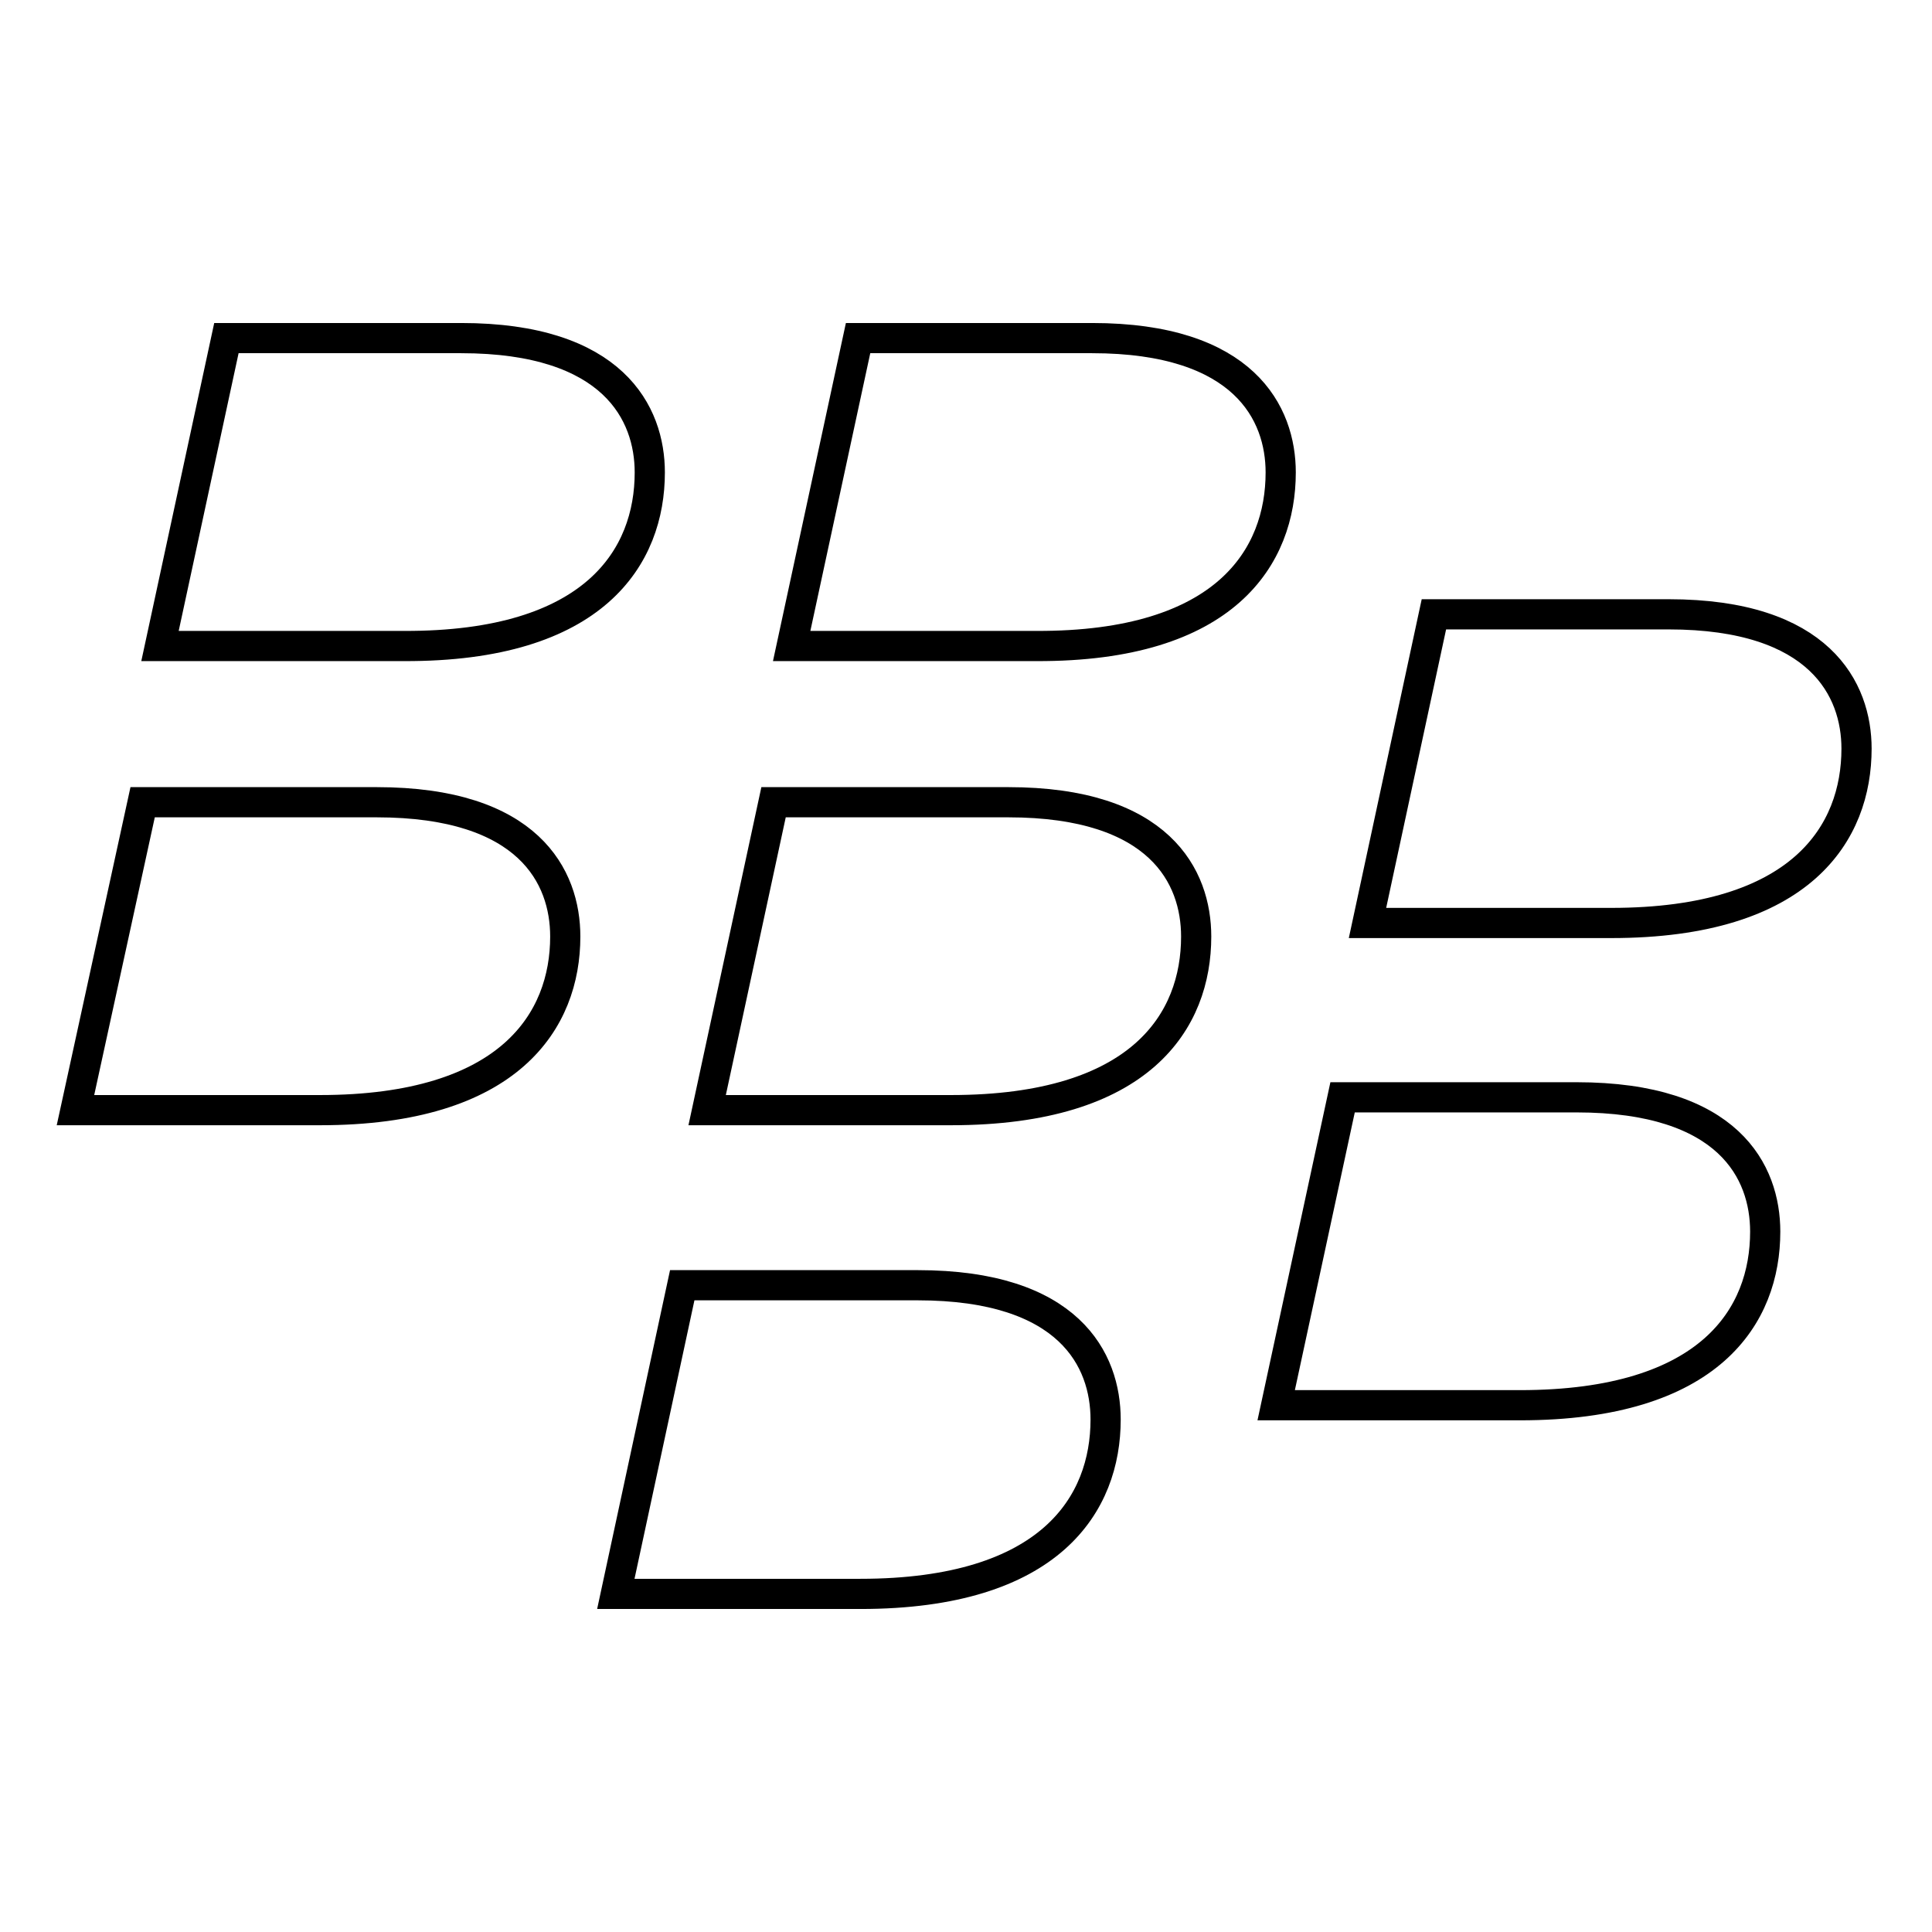 <?xml version="1.0" encoding="utf-8"?>
<!-- Svg Vector Icons : http://www.onlinewebfonts.com/icon -->
<!DOCTYPE svg PUBLIC "-//W3C//DTD SVG 1.1//EN" "http://www.w3.org/Graphics/SVG/1.1/DTD/svg11.dtd">
<svg version="1.1" xmlns="http://www.w3.org/2000/svg" xmlns:xlink="http://www.w3.org/1999/xlink" x="0px" y="0px" viewBox="0 0 256 256" enable-background="new 0 0 256 256" xml:space="preserve">
<g> <path stroke-width="4" fill-opacity="0" stroke="#000000"  d="M86.1,62.6c0-7.8-4.8-17.8-25-17.8H30l-8.8,40.8h32.3C78.9,85.7,86.1,73.7,86.1,62.6z M169.7,62.6 c0-7.8-4.8-17.8-25-17.8h-31l-8.8,40.8h32.4C162.5,85.7,169.7,73.7,169.7,62.6z M74.9,124.1c0-7.9-4.8-17.8-25-17.8h-31L10,147.1 h32.4C67.6,147.1,74.9,135.2,74.9,124.1z M158.5,124.1c0-7.9-4.8-17.8-24.9-17.8h-31.1l-8.8,40.8H126 C151.3,147.1,158.5,135.2,158.5,124.1z M246,99.2c0-7.8-4.8-17.8-24.9-17.8H190l-8.8,40.9h32.3C238.8,122.3,246,110.3,246,99.2 L246,99.2z M233.9,163.2c0-7.9-4.8-17.8-25-17.8h-31l-8.8,40.8h32.3C226.7,186.2,233.9,174.3,233.9,163.2z M146.5,188.1 c0-7.9-4.8-17.8-24.9-17.8H90.4l-8.8,40.9H114C139.3,211.2,146.5,199.2,146.5,188.1z"/></g>
</svg>